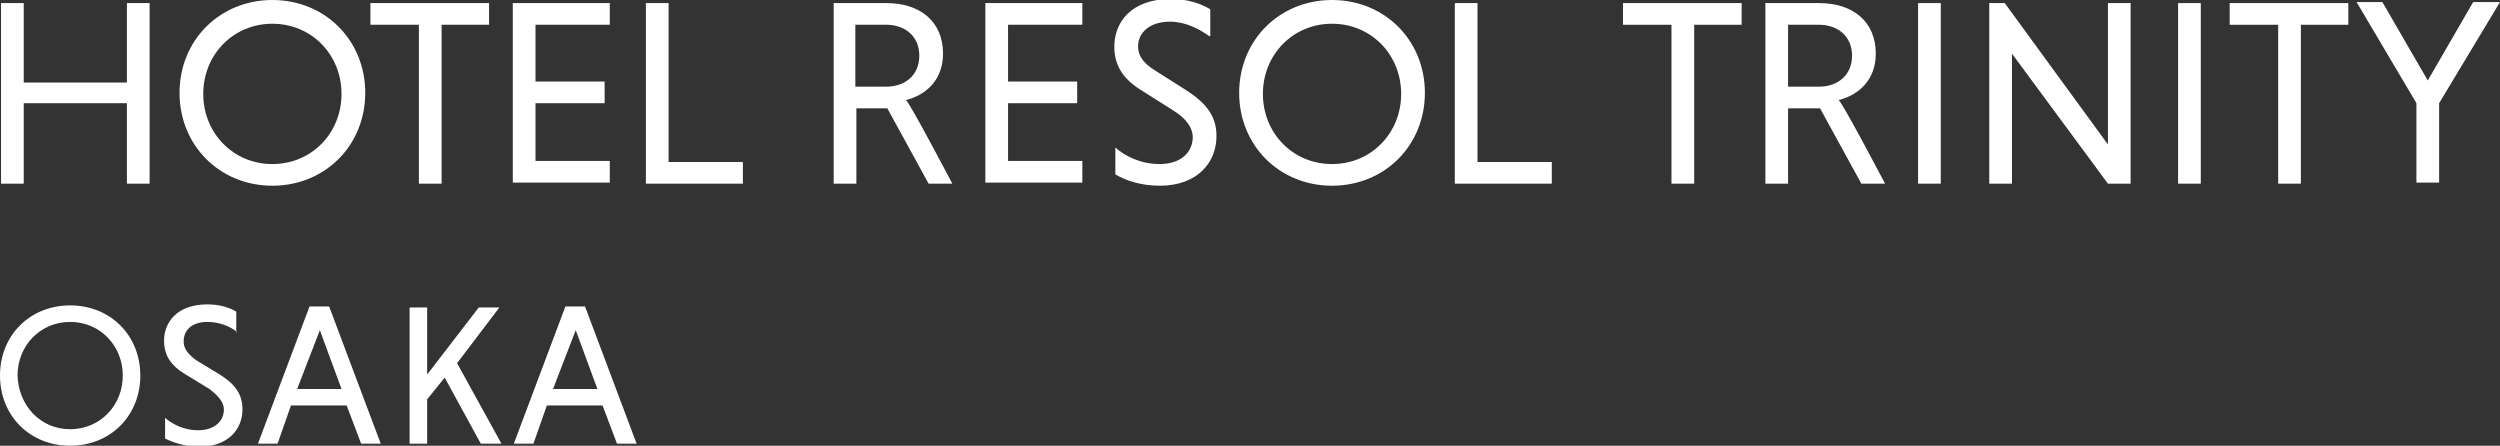 <?xml version="1.0" encoding="utf-8"?>
<!-- Generator: Adobe Illustrator 28.1.0, SVG Export Plug-In . SVG Version: 6.00 Build 0)  -->
<svg version="1.1" id="レイヤー_1" xmlns="http://www.w3.org/2000/svg" xmlns:xlink="http://www.w3.org/1999/xlink" x="0px"
	 y="0px" width="242.3px" height="43.2px" viewBox="0 0 242.3 43.2" style="enable-background:new 0 0 242.3 43.2;"
	 xml:space="preserve">
<rect x="0" y="0" width="242.3" height="43.2" fill="#333333" stroke="none"/>
<style type="text/css">
	.st0{fill:#FFFFFF;}
</style>
<g>
	<path class="st0" d="M6.8,29.6c3.9,0,6.8,2.9,6.8,6.8c0,3.9-2.9,6.8-6.8,6.8c-3.9,0-6.8-2.9-6.8-6.8C0,32.5,2.9,29.6,6.8,29.6z
		 M6.8,41.6c2.9,0,5.1-2.3,5.1-5.2c0-2.9-2.2-5.2-5.1-5.2c-2.9,0-5.1,2.3-5.1,5.2C1.8,39.3,3.9,41.6,6.8,41.6z"/>
	<path class="st0" d="M23,32.2c-0.7-0.6-1.8-1-2.9-1c-1.4,0-2.3,0.7-2.3,1.9c0,0.7,0.4,1.2,1.2,1.8l2.3,1.4c1.6,1,2.2,2,2.2,3.4
		c0,1.9-1.4,3.6-4.2,3.6c-1.3,0-2.5-0.4-3.3-0.8v-2c0.7,0.6,1.8,1.2,3.2,1.2c1.6,0,2.5-0.9,2.5-2c0-0.7-0.5-1.3-1.4-2L18,36.3
		c-1.5-0.9-2.1-1.9-2.1-3.3c0-1.7,1.2-3.5,4.2-3.5c1.2,0,2.1,0.3,2.8,0.7V32.2z"/>
	<path class="st0" d="M33.6,39.3h-5.4L26.9,43H25l5-13.3h1.9l5,13.3H35L33.6,39.3z M28.8,37.7h4.3L31,32L28.8,37.7z"/>
	<path class="st0" d="M39.7,29.8h1.7v6.5l5-6.5h2l-4.1,5.4l4.3,7.8h-2l-3.5-6.4l-1.7,2.1V43h-1.7V29.8z"/>
	<path class="st0" d="M58.4,39.3h-5.4L51.7,43h-1.9l5-13.3h1.9l5,13.3h-1.9L58.4,39.3z M53.6,37.7h4.3L55.8,32L53.6,37.7z"/>
</g>
<g>
	<path class="st0" d="M12.3,10h-10v7.8H0.1V0.3h2.2v7.7h10V0.3h2.2v17.5h-2.2V10z"/>
	<path class="st0" d="M26.4,0c5.1,0,9,3.9,9,9s-3.9,9-9,9c-5.1,0-9-3.9-9-9S21.3,0,26.4,0z M26.4,15.9c3.8,0,6.7-3,6.7-6.8
		c0-3.8-2.9-6.8-6.7-6.8c-3.8,0-6.7,3-6.7,6.8C19.7,12.9,22.6,15.9,26.4,15.9z"/>
	<path class="st0" d="M40.6,2.4h-4.7V0.3h11.5v2.1h-4.6v15.4h-2.2V2.4z"/>
	<path class="st0" d="M49.7,17.8V0.3h9.4v2.1h-7.2v5.5h6.7V10h-6.7v5.6h7.2v2.1H49.7z"/>
	<path class="st0" d="M62.6,17.8V0.3h2.2v15.4H72v2.1H62.6z"/>
	<path class="st0" d="M80.7,0.3h5.2c3.3,0,5.5,1.8,5.5,4.9c0,2.5-1.6,4-3.6,4.5c0.3,0.1,4.5,8.1,4.5,8.1h-2.3l-4-7.3H83v7.3h-2.2
		V0.3z M85.9,2.4h-3v6h3c1.8,0,3.2-1.1,3.2-3S87.7,2.4,85.9,2.4z"/>
	<path class="st0" d="M95.5,17.8V0.3h9.4v2.1h-7.2v5.5h6.7V10h-6.7v5.6h7.2v2.1H95.5z"/>
	<path class="st0" d="M117.2,3.5c-1-0.7-2.3-1.4-3.8-1.4c-1.9,0-3.1,1-3.1,2.4c0,0.9,0.5,1.6,1.6,2.3l3,1.9c2.2,1.4,3,2.7,3,4.5
		c0,2.5-1.8,4.8-5.5,4.8c-1.8,0-3.3-0.5-4.3-1.1v-2.6c0.9,0.8,2.4,1.6,4.3,1.6c2.1,0,3.2-1.2,3.2-2.6c0-0.9-0.6-1.8-1.9-2.6l-3-1.9
		c-2-1.2-2.7-2.6-2.7-4.3c0-2.2,1.5-4.6,5.5-4.6c1.5,0,2.8,0.4,3.8,1V3.5z"/>
	<path class="st0" d="M129.1,0c5.1,0,9,3.9,9,9s-3.9,9-9,9c-5.1,0-9-3.9-9-9S124,0,129.1,0z M129.1,15.9c3.8,0,6.7-3,6.7-6.8
		c0-3.8-2.9-6.8-6.7-6.8c-3.8,0-6.7,3-6.7,6.8C122.4,12.9,125.3,15.9,129.1,15.9z"/>
	<path class="st0" d="M141,17.8V0.3h2.2v15.4h7.2v2.1H141z"/>
	<path class="st0" d="M162,2.4h-4.7V0.3h11.5v2.1h-4.6v15.4H162V2.4z"/>
	<path class="st0" d="M171.1,0.3h5.2c3.3,0,5.5,1.8,5.5,4.9c0,2.5-1.6,4-3.6,4.5c0.3,0.1,4.5,8.1,4.5,8.1h-2.3l-4-7.3h-3.1v7.3h-2.2
		V0.3z M176.3,2.4h-3v6h3c1.8,0,3.2-1.1,3.2-3S178.1,2.4,176.3,2.4z"/>
	<path class="st0" d="M185.9,0.3h2.2v17.5h-2.2V0.3z"/>
	<path class="st0" d="M195,5.2v12.6h-2.2V0.3h1.5L204.3,14V0.3h2.2v17.5h-2.2L195,5.2z"/>
	<path class="st0" d="M211.1,0.3h2.2v17.5h-2.2V0.3z"/>
	<path class="st0" d="M220.8,2.4h-4.7V0.3h11.5v2.1H223v15.4h-2.2V2.4z"/>
	<path class="st0" d="M234.2,10l-5.8-9.8h2.5l4.4,7.6l4.4-7.6h2.6l-5.9,9.8v7.7h-2.2V10z"/>
</g>
</svg>
